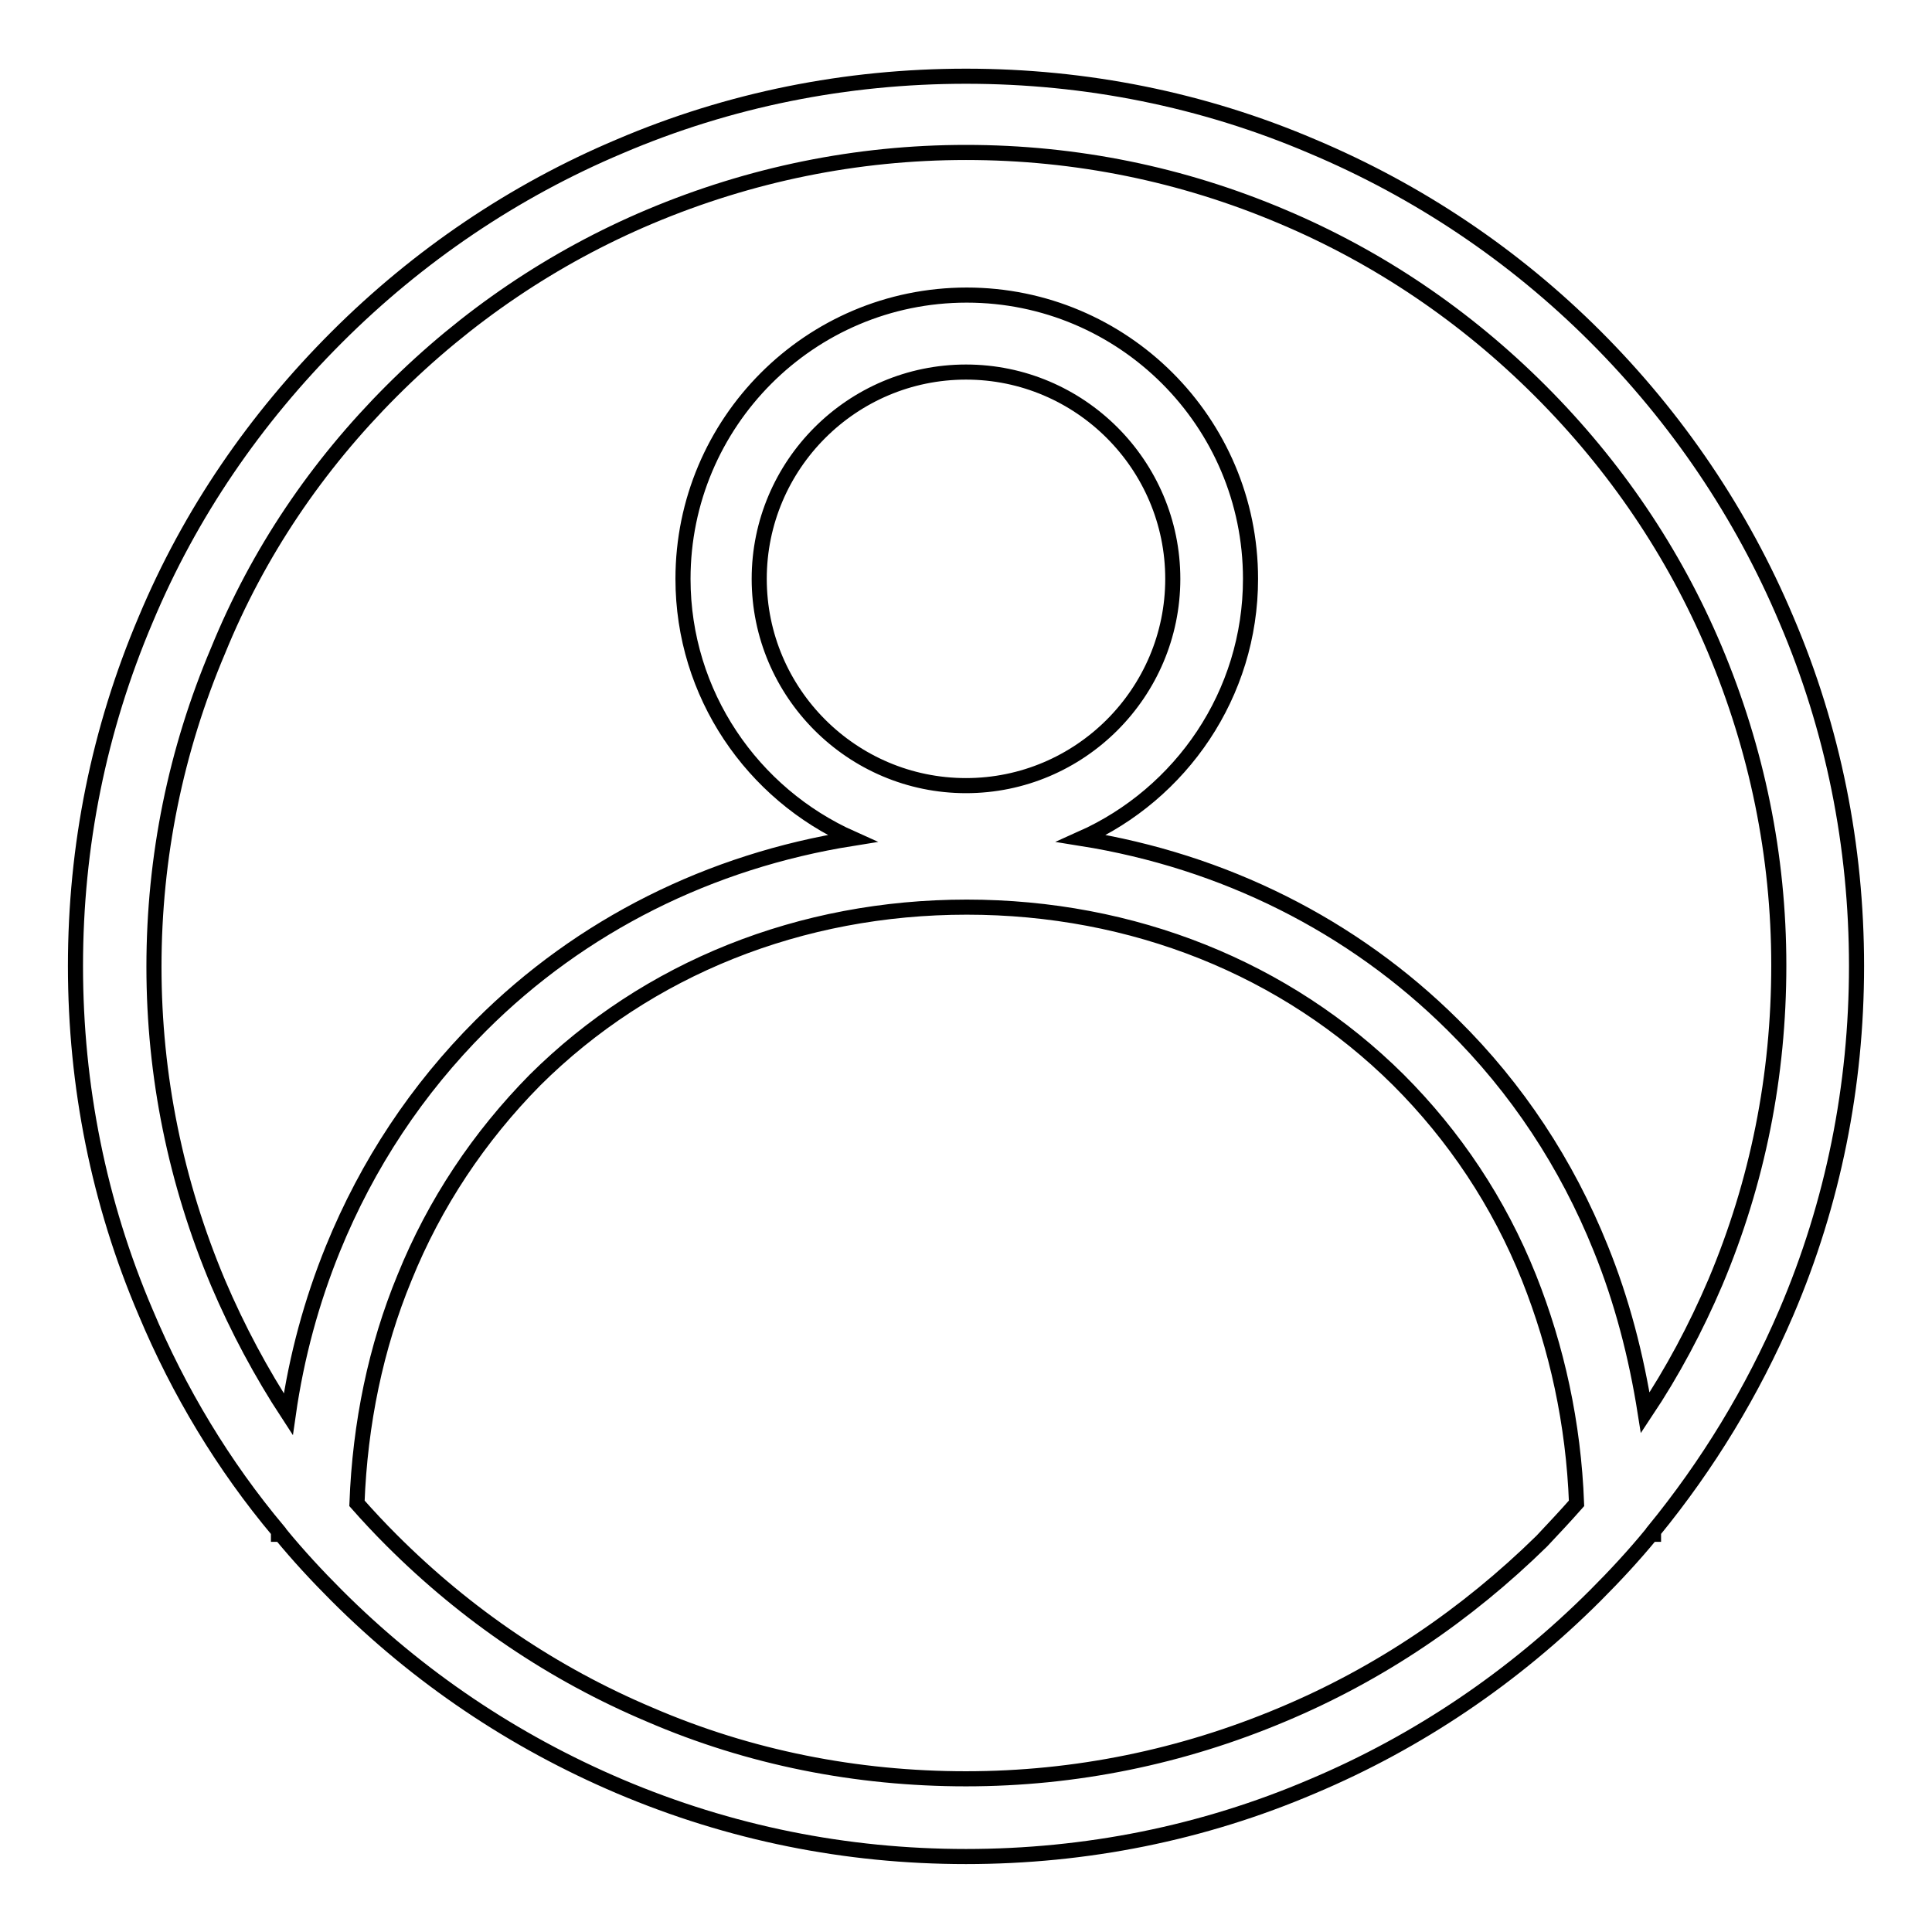 <?xml version="1.0" encoding="utf-8"?>
<!-- Svg Vector Icons : http://www.onlinewebfonts.com/icon -->
<!DOCTYPE svg PUBLIC "-//W3C//DTD SVG 1.1//EN" "http://www.w3.org/Graphics/SVG/1.1/DTD/svg11.dtd">
<svg version="1.1" xmlns="http://www.w3.org/2000/svg" xmlns:xlink="http://www.w3.org/1999/xlink" x="0px" y="0px" viewBox="0 0 256 256" enable-background="new 0 0 256 256" xml:space="preserve">
<g> <path stroke-width="2" fill-opacity="0" stroke="#000000"  d="M246,128c0-15.9-3.1-31.4-9.3-45.9c-5.9-14-14.5-26.7-25.3-37.5c-10.8-10.8-23.5-19.3-37.5-25.2 c-14.5-6.2-30-9.3-45.9-9.3s-31.4,3.1-45.9,9.3c-14,5.9-26.7,14.5-37.5,25.3S25.2,68,19.3,82.1c-6.2,14.6-9.3,30-9.3,45.9 c0,15.9,3.1,31.4,9.3,45.9c4.4,10.5,10.3,20.3,17.6,29v0.4h0.3c2.3,2.8,4.8,5.5,7.4,8.1c10.8,10.8,23.4,19.3,37.5,25.3 c14.6,6.2,30,9.3,45.9,9.3c15.9,0,31.4-3.1,45.9-9.3c14-5.9,26.7-14.5,37.5-25.3c2.6-2.6,5.1-5.3,7.4-8.1h0.3v-0.4 c7.2-8.8,13.1-18.5,17.6-29C242.9,159.4,246,143.9,246,128L246,128z M169.9,227.2c-13.3,5.6-27.4,8.5-41.9,8.5s-28.7-2.8-41.9-8.5 c-12.8-5.4-24.3-13.2-34.2-23.1c-1.6-1.6-3.1-3.2-4.6-4.9c0.4-10.6,2.5-20.7,6.3-29.9c4-9.9,9.9-18.7,17.3-26.2 c14.9-14.8,35.2-22.9,57.2-22.9c22,0,42.3,8.1,57.2,22.9c7.4,7.4,13.3,16.2,17.3,26.2c3.7,9.3,5.9,19.3,6.3,29.9 c-1.5,1.7-3,3.3-4.6,5C194.3,214,182.8,221.8,169.9,227.2L169.9,227.2z M100.6,76.7c0-15.1,12.3-27.4,27.4-27.4 c15.1,0,27.4,12.3,27.4,27.4c0,15.1-12.3,27.4-27.4,27.4C112.9,104.1,100.6,91.8,100.6,76.7z M227.3,169.9 c-2.6,6.1-5.7,11.9-9.3,17.3c-1.2-7.6-3.1-14.9-5.9-21.8c-4.5-11.2-11.1-21.2-19.6-29.6c-13.3-13.2-30.4-21.7-49.2-24.7 c13.2-5.9,22.4-19.1,22.4-34.4c0-20.8-16.9-37.6-37.6-37.6c-20.8,0-37.6,16.9-37.6,37.6c0,15.3,9.2,28.5,22.4,34.4 c-18.8,3-35.9,11.5-49.2,24.8c-8.4,8.4-15,18.3-19.6,29.6c-2.8,6.9-4.8,14.2-5.9,21.9c-3.6-5.5-6.7-11.3-9.3-17.4 c-5.6-13.3-8.5-27.4-8.5-41.9c0-14.6,2.9-28.7,8.5-41.9C34.2,73.2,42,61.7,51.9,51.8s21.4-17.7,34.2-23.1 c13.3-5.6,27.4-8.5,41.9-8.5c14.6,0,28.7,2.9,41.9,8.5c12.8,5.4,24.3,13.2,34.2,23.1s17.7,21.4,23.1,34.2 c5.6,13.3,8.5,27.4,8.5,41.9C235.7,142.6,232.9,156.6,227.3,169.9L227.3,169.9z"/></g>
</svg>